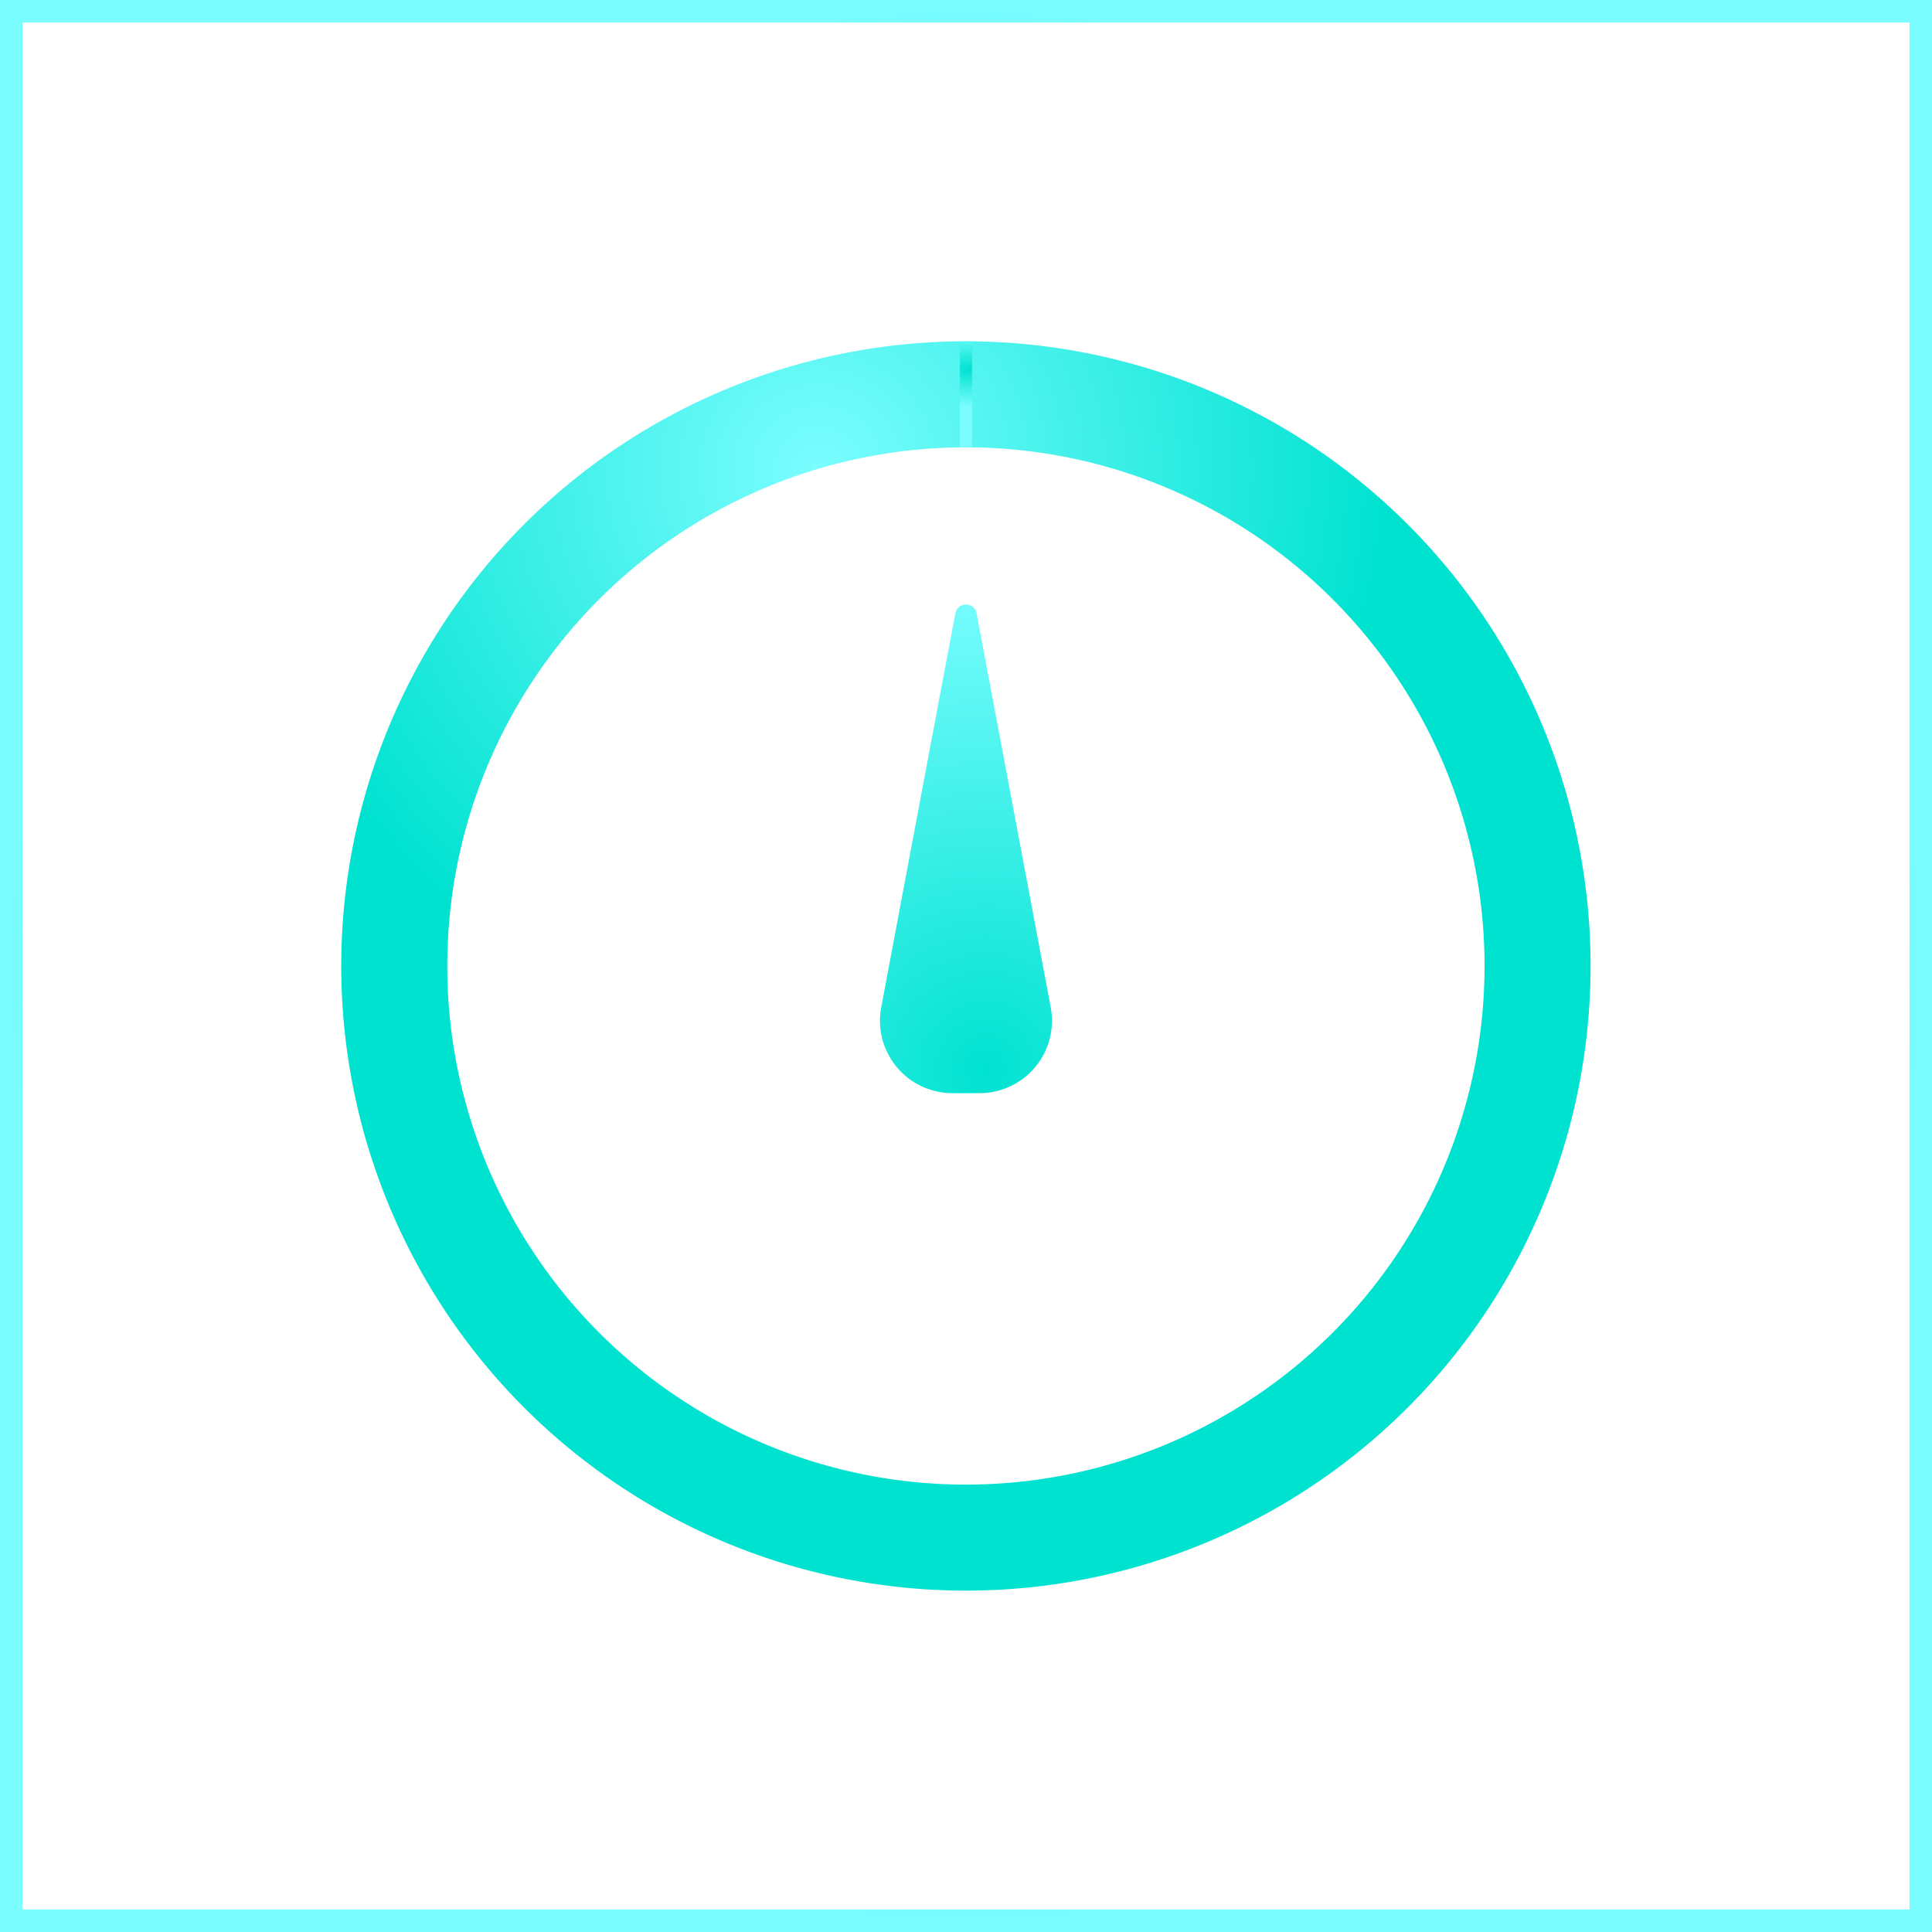 <svg xmlns="http://www.w3.org/2000/svg" xmlns:xlink="http://www.w3.org/1999/xlink" viewBox="0 0 343.31 343.31"><rect x="0" y="0" width="343.31" height="343.31" fill="#333333" stroke="none"/><defs><style>.cls-1{fill:none;}.cls-2{isolation:isolate;}.cls-3{clip-path:url(#clip-path);}.cls-4{mix-blend-mode:multiply;}.cls-5{fill:url(#Degradado_FIBRA);}.cls-6{fill:#fff;stroke-miterlimit:10;stroke-width:4px;stroke:url(#Degradado_Rustico_2);}.cls-7{fill:url(#Degradado_sin_nombre_2850);}.cls-8{fill:url(#Degradado_Rustico_2-2);}.cls-9{fill:url(#Degradado_Rustico_2-3);}</style><clipPath id="clip-path"><rect class="cls-1" x="-804.65" y="-1006.13" width="1922.04" height="423.08"/></clipPath><radialGradient id="Degradado_FIBRA" cx="1581.97" cy="-695.57" r="358.47" gradientTransform="translate(-1642.81 -435.63) rotate(15.01)" gradientUnits="userSpaceOnUse"><stop offset="0" stop-color="#00e2d0"/><stop offset="1" stop-color="#7afdff"/></radialGradient><radialGradient id="Degradado_Rustico_2" cx="171.65" cy="171.65" r="171.65" gradientTransform="matrix(1, 0, 0, 1, 0, 0)" xlink:href="#Degradado_FIBRA"/><radialGradient id="Degradado_sin_nombre_2850" cx="145.37" cy="83.45" r="101.28" gradientUnits="userSpaceOnUse"><stop offset="0" stop-color="#7afdff"/><stop offset="1" stop-color="#00e2d0"/></radialGradient><radialGradient id="Degradado_Rustico_2-2" cx="175.2" cy="190.05" r="86.78" gradientTransform="matrix(1, 0, 0, 1, 0, 0)" xlink:href="#Degradado_FIBRA"/><radialGradient id="Degradado_Rustico_2-3" cx="260.28" cy="4410.14" r="10.24" gradientTransform="translate(-254.32 -2800.97) scale(1.64 0.65)" xlink:href="#Degradado_FIBRA"/></defs><title>Mesa de trabajo 71</title><g class="cls-2"><g id="fondo"><g class="cls-3"><g id="_Grupo_" data-name="&lt;Grupo&gt;"><g id="_Grupo_2" data-name="&lt;Grupo&gt;" class="cls-4"><path id="_Trazado_" data-name="&lt;Trazado&gt;" class="cls-5" d="M668.35-44.4c-9.41,3.52-18.93,7-28.38,10.14-15.6,5-30,9.27-44.15,13.19-13.88,4.09-28.69,7-43,9.8l-1.3.26c-14,2.67-29,5.28-44.37,6.32l-7.87.59c-13.14,1-25.56,1.93-38.21,1.6-14.34-.3-29.33-1.11-44.42-2.37-14.79-2.12-29.2-4.68-42.86-7.58-11.6-2.44-23.12-6.3-34.26-10L333-24.66c-48.13-17.42-95.28-45.46-144.1-85.68C111.6-175.87,51.08-247.09-7.31-315.89q-12-14.14-23.84-28C-100.8-425.09-158.73-491.85-217.3-550.66c-62.88-63.16-123-113.91-183.64-155.16-128.91-87.48-265.28-134.38-416.91-143.4-76.92-4.45-160.21.66-254.61,15.65-54.85,8.72-111.49,20.87-171,34l-5,5.88c61.62-13.59,120.17-26.26,176.73-35.24,94.08-14.93,177-20,253.61-15.6,150.76,9,286.37,55.61,414.56,142.6,60.44,41.07,120.28,91.63,183,154.59C-162.14-488.68-104.27-422-34.7-340.89q11.84,13.85,23.83,28c58.52,69,119.25,140.31,196.79,206.11,49.26,40.59,96.85,68.88,145.56,86.51l6.57,2.19C349.32-14.3,361-10.4,372.82-7.9,386.58-5,401.09-2.41,416.12-.25,431.44,1,446.53,1.85,461,2.16c12.87.33,25.4-.62,38.66-1.62L507.47,0c15.59-1.05,30.8-3.69,44.93-6.39l1.31-.26c14.42-2.83,29.34-5.75,43.39-9.9,14.14-3.93,28.63-8.25,44.3-13.23,6.9-2.28,13.82-4.75,20.71-7.27Z"/></g><g id="_Grupo_3" data-name="&lt;Grupo&gt;" class="cls-4"><path id="_Trazado_2" data-name="&lt;Trazado&gt;" class="cls-5" d="M664.07-39.39c-26.65,10.27-53.33,18.46-78.32,25.65C556.27-6.54,527.33.09,497.36,2.09,433.72,7.5,375.26.18,323.61-19.68,276.38-37.65,229.41-66.54,180-108,137.29-144.12,100-184,62.41-225c-31.82-36-64.3-73.67-102.2-118.5-64-74.75-124.54-145.35-186.48-207.46-63-63.3-123.22-114.12-184-155.35C-539.7-793.95-676.68-840.52-829-848.72c-77.3-4.07-161.15,1.56-256.36,17.21-50.87,8.4-103.15,19.66-158,31.82l-5,5.89c56.95-12.64,111.15-24.43,163.76-33.11,94.86-15.59,178.39-21.2,255.35-17.16,151.5,8.16,287.7,54.48,416.39,141.59,60.56,41.05,120.53,91.67,183.34,154.78,61.82,62,122.26,132.52,186.24,207.18C-5.42-295.67,27.07-258,58.95-221.92,96.63-180.71,134.12-140.64,177-104.43c49.79,41.8,97.2,70.95,144.92,89.11C374.25,4.78,433.4,12.2,497.71,6.73c30.31-2,59.46-8.7,89.24-16,22.67-6.52,46.67-13.84,70.79-22.75Z"/></g><g id="_Grupo_4" data-name="&lt;Grupo&gt;" class="cls-4"><path id="_Trazado_3" data-name="&lt;Trazado&gt;" class="cls-5" d="M659.89-34.5c-14,5.6-28,10.4-41.25,14.79l-8.92,2.88c-11.65,3.77-22.65,7.33-34.35,10.23-12.76,3.25-26.68,6.37-43.78,9.81-13.36,2.6-27.34,4-40.85,5.32l-3.09.31c-61.06,4.83-121-3.41-173.42-23.84-46.73-18.34-92.23-47.09-143-90.8C98-169.39,40.42-237.86-15.28-304.07Q-32-324-48.41-343.25l-.74-.87c-64.4-75.3-125.24-146.42-186.07-207.26-63-63.32-123.36-114.18-184.43-155.48-129.86-87.75-267.44-134-420.59-141.33-77.54-3.63-162,2.54-258.17,18.83-46.79,8-94.81,18.38-144.89,29.57l-5,5.9c52.22-11.69,102.16-22.62,150.71-30.88,95.85-16.24,180-22.38,257.17-18.77,152.27,7.31,289.06,53.28,418.19,140.54,60.82,41.13,120.93,91.8,183.75,154.91,60.7,60.72,121.48,131.78,185.82,207l.74.87q16.43,19.24,33.1,39.14c55.81,66.35,113.53,135,187,198.79l1,.85C220-58,265.6-29.09,312.53-10.67c53.05,20.69,113.73,29,175.54,24.14l3.13-.31c13.62-1.35,27.71-2.74,41.3-5.39,17.2-3.46,31.19-6.59,44-9.86C588.35-5,599.94-8.77,611.15-12.4l8.93-2.88c10.77-3.58,22.12-7.55,33.52-11.87Z"/></g><g id="_Grupo_5" data-name="&lt;Grupo&gt;" class="cls-4"><path id="_Trazado_4" data-name="&lt;Trazado&gt;" class="cls-5" d="M655.79-29.71l-4.9,2c-50.37,19-110.31,39.09-173,43.29-60.83,4.32-120.68-4.8-173.11-26.37C258.31-29.45,213-59,162.25-103.78l-.72-.62c-18.07-15.45-34.91-32.34-51.19-48.68l-9.21-9.22c-6.18-6.46-12.22-13-18.21-19.51q-5.12-5.56-10.23-11.05c-11-11.83-19.77-21.52-27.47-30.5q-13.34-15.41-26.67-30.45c-5.09-5.84-10.05-11.74-15-17.6C0-275.66-3.61-279.89-7.2-284.08c-10.94-12.7-21.57-25.35-32.07-37.83q-9-10.64-17.8-21.1l-1.18-1.38C-122.55-419.78-183.3-491-244.17-551.78-307.23-615.1-367.69-666-429-707.35-559.54-795.22-697.7-841.09-851.39-847.6c-77.72-3.18-162.77,3.51-260,20.47-42.71,7.5-86.36,17-131.76,27.19l-5.06,5.92c47.54-10.71,93.12-20.71,137.63-28.52,96.89-16.9,181.61-23.57,259-20.39,152.81,6.46,290.18,52.08,420,139.45,61.07,41.19,121.3,91.88,184.15,155C-186.72-487.83-126-416.69-61.79-341.38l1.18,1.38q8.85,10.45,17.78,21.09c10.51,12.5,21.15,25.15,32.1,37.87Q-5.37-274.79,0-268.4c5,5.88,9.94,11.79,15.05,17.67q13.33,15,26.64,30.41c7.74,9,16.5,18.76,27.59,30.64q5.1,5.47,10.2,11c6,6.53,12.07,13.1,18.31,19.61l9.25,9.26c16.57,16.62,33.56,33.6,52.16,49.53,51.14,45.1,96.87,74.92,143.86,93.79,53.06,21.84,113.64,31.07,175.17,26.7,62-4.16,121-23.57,171.1-42.39Z"/></g><g id="_Grupo_6" data-name="&lt;Grupo&gt;" class="cls-4"><path id="_Trazado_5" data-name="&lt;Trazado&gt;" class="cls-5" d="M651.88-25.14c-4,1.65-8.06,3.33-12.09,4.87C574.4,5,519.87,18.52,468.19,22.33,407.72,26.1,348,16.09,295.41-6.63,247.56-27.15,201.1-58.28,153.33-101.8l-4-3.52c-4-3.56-8-7.1-11.89-10.72l-15.25-15q-4.26-4.27-8.54-8.48c-7.09-7-14.43-14.25-21.26-21.59L82.16-172.18c-16-17.22-31.09-33.49-45.59-50.5q-5.06-5.83-10.13-11.58c-5.58-6.35-11.11-12.66-16.51-19Q-2.93-268.68-15.84-283.7c-9.33-10.8-18.35-21.61-27.27-32.3-7.57-9.07-15.06-18.05-22.6-26.85-69.53-82-127.47-149.47-187.41-209.39C-316.41-615.69-377-666.6-438.36-707.85c-131.35-88-270.09-133.48-424.18-139.11-78-2.77-163.66,4.46-261.83,22.12-38.92,7-79.24,15.59-118.29,24.32l-5.06,5.91c40.87-9.18,83.3-18.33,124.17-25.65,97.83-17.6,183.15-24.81,260.83-22C-709.52-836.72-571.56-791.46-441-704c61.11,41.08,121.46,91.79,184.54,155.05,59.81,59.79,117.7,127.2,187.16,209.12,7.54,8.79,15,17.75,22.56,26.8,8.94,10.72,18,21.55,27.32,32.36q12.88,15,25.74,30.43c5.43,6.35,11,12.67,16.57,19Q28-225.43,33-219.64c14.55,17.07,29.68,33.37,45.7,50.63L89-157.93c6.91,7.42,14.27,14.69,21.4,21.74,2.84,2.8,5.68,5.61,8.54,8.47l15.31,15c3.93,3.7,8,7.27,12,10.86l3.93,3.49c48.13,43.86,95,75.26,143.35,96C346.8,20.66,407.29,30.8,468.51,27c52.18-3.84,107.14-17.48,173-42.89,1.29-.49,2.58-1.05,3.87-1.56Z"/></g><g id="_Grupo_7" data-name="&lt;Grupo&gt;" class="cls-4"><path id="_Trazado_6" data-name="&lt;Trazado&gt;" class="cls-5" d="M648-20.59c-6.32,2.63-12.79,5.24-19.33,7.64-13.11,5-26.84,10-41.93,15.29-14.68,4.75-29.83,8.9-42.68,12.33l-5.56,1.41c-5.22,1.34-10.41,2.67-15.61,3.78-7.22,1.3-14.46,2.59-21.64,3.82l-6.9,1c-12.26,1.85-23.85,3.59-36.11,3.89A363.08,363.08,0,0,1,286-2.56c-48-21.85-94.36-53.7-141.59-97.37-38.91-36.18-77-76.13-116.46-122.16C3.42-250-19.76-277.7-42.19-304.47q-16.28-19.43-32.19-38.28c-63.45-75.2-125.54-147.84-187.7-210-63.35-63.51-124.08-114.42-185.64-155.65-131.48-87.85-270.83-133-426-137.91-78.65-2.31-164.9,5.47-263.69,23.79-34.42,6.37-69.34,14-105.5,22.25l-5.08,5.94c38.28-8.75,75.16-16.9,111.43-23.6,98.46-18.26,184.39-26,262.7-23.72C-719.58-836.7-581-791.84-450.31-704.49c61.3,41,121.79,91.78,184.94,155.08,62,62,124.05,134.55,187.43,209.67Q-62-320.92-45.76-301.48C-23.32-274.69-.11-247,24.38-219c39.56,46.15,77.77,86.23,116.82,122.53C188.8-52.5,235.52-20.38,284,1.68A367.55,367.55,0,0,0,458.44,33.24c12.45-.31,24.73-2.15,36.6-3.93l6.93-1c7.26-1.23,14.5-2.53,21.82-3.84,5.33-1.13,10.58-2.47,15.87-3.83l5.56-1.42c12.94-3.45,28.17-7.63,43-12.42,15.18-5.3,29-10.31,42.09-15.35,3.71-1.36,7.4-2.78,11.06-4.24Z"/></g><g id="_Grupo_8" data-name="&lt;Grupo&gt;" class="cls-4"><path id="_Trazado_7" data-name="&lt;Trazado&gt;" class="cls-5" d="M644.5-16.5c-9,3.81-18,7.52-27,10.89C555.68,19,500.33,32.22,448.3,34.81c-60.73,3-120.15-8.58-171.86-33.42C230.44-20.35,185.59-52,135.33-98.2,64.38-165.45,7-234.48-48.41-301.23q-17.53-21.09-34.67-41.55c-63-75-124.86-147.48-187.93-210.44-63.46-63.53-124.31-114.44-186-155.64-132-87.85-272-132.53-428-136.58-78.48-1.93-165.34,6.4-265.52,25.45-30.23,5.75-60.82,12.49-92.3,19.67l-5.06,5.92c33.6-7.71,66.12-14.91,98.23-21,99.86-19,186.4-27.28,264.54-25.37,155.07,4,294.25,48.46,425.5,135.8,61.45,41,122.07,91.75,185.32,155.06,62.94,62.84,124.69,135.26,187.66,210.15Q-69.46-319.37-52-298.25C3.54-231.4,61-162.26,132.15-94.8,182.79-48.25,228-16.35,274.43,5.6,326.82,30.76,387,42.47,448.53,39.46,501.08,36.85,556.92,23.52,619.2-1.26c6.18-2.32,12.36-4.8,18.54-7.33Z"/></g><g id="_Grupo_9" data-name="&lt;Grupo&gt;" class="cls-4"><path id="_Trazado_8" data-name="&lt;Trazado&gt;" class="cls-5" d="M641-12.36c-10.78,4.54-22.11,9.18-34.51,14.09q-10.26,4-20.52,7.9c-4.92,1.82-10,3.44-15,5.06L565,16.6c-16.31,5.14-29.61,9-41.75,12.21C496.59,34.69,468.07,40.47,438.35,41A362.22,362.22,0,0,1,266.91,5.22C221.57-17.24,177-49.71,126.5-96.92,57-163.46.7-231.49-53.75-297.29Q-73-320.52-91.79-343c-63-75-124.8-147.63-188.17-210.77-63.52-63.54-124.5-114.43-186.4-155.6-132.52-87.85-273.16-132.06-430-135.18-78.54-1.46-166,7.43-267.47,27.16-25.94,5.07-52.16,10.85-79,17l-5.08,5.94c28.93-6.65,57.1-12.91,84.95-18.36,101.11-19.67,188.28-28.52,266.49-27.07,155.88,3.1,295.7,47.07,427.46,134.41,61.63,41,122.38,91.7,185.69,155C-220-487.47-158.28-415-95.36-340c12.58,15,25.2,30.22,38,45.69,54.54,65.9,110.93,134,180.64,200.78C174.11-46,219.09-13.26,264.85,9.4A367,367,0,0,0,438.48,45.63c30.1-.51,58.88-6.34,85.87-12.29C536.65,30.11,550,26.21,566.43,21l5.88-1.9c5.11-1.64,10.24-3.29,15.25-5.14q10.3-3.94,20.58-7.92c9.22-3.66,17.83-7.15,26.1-10.58Z"/></g><g id="_Grupo_10" data-name="&lt;Grupo&gt;" class="cls-4"><path id="_Trazado_9" data-name="&lt;Trazado&gt;" class="cls-5" d="M637.76-8.62c-13,5.74-27,11.58-42.35,17.7-45.12,17.14-104.87,37-167,38a359.67,359.67,0,0,1-171-38.64C201.83-19.2,155.55-59.76,117.64-95.76,50.4-160.68-4.22-226.91-57.05-291c-14.65-17.76-29.07-35.25-43.47-52.34-63.28-75.49-125.31-148.43-188.36-211.06C-352.57-618-413.66-668.83-475.66-709.88c-132.87-87.74-274.16-131.49-432-133.74-78.55-1-166.68,8.43-269.43,28.87-21.62,4.32-43.41,9.12-65.58,14.19l-5.09,6c24.26-5.58,48-10.87,71.58-15.57C-1073.71-830.56-985.9-840-907.68-839c156.87,2.25,297.34,45.75,429.44,133,61.75,40.88,122.61,91.57,186.07,154.93,62.91,62.49,124.87,135.35,188.08,210.76C-89.7-323.22-75.28-305.74-60.64-288-7.74-223.85,47-157.52,114.41-92.39c38.19,36.26,84.78,77.08,140.94,105A364.31,364.31,0,0,0,428.5,51.75c62.84-1.06,123.08-21,168.59-38.33,12-4.79,23.18-9.41,33.74-13.95Z"/></g><g id="_Grupo_11" data-name="&lt;Grupo&gt;" class="cls-4"><path id="_Trazado_10" data-name="&lt;Trazado&gt;" class="cls-5" d="M634.68-5C631.3-3.51,628-2,624.53-.48c-14.76,6.43-27.91,12-40.17,17-64.75,24.36-117.48,36-165.92,36.71C359.82,53.92,300.89,39.52,248,11.57l-7.21-4C230.62,1.94,220-3.9,210.33-10.7c-11.55-7.93-23.61-16.56-35.76-25.6C149.15-57.15,128.22-75,108.71-94.72c-18.11-17.2-35-35.43-51.3-53.06l-8.77-9.45c-16.83-18.91-36.56-41.27-55.43-63.61-20.36-24.07-39.91-47.62-58.81-70.4-14.67-17.68-29.14-35.11-43.69-52.42C-181.62-430.37-238.39-496-297.82-555c-63.81-63.61-125-114.44-187.19-155.38-133.43-87.75-275.37-131-433.91-132.3-79.06-.48-167.83,9.53-271.41,30.61-17.2,3.5-34.54,7.28-52.07,11.2l-5,5.89c19.58-4.42,38.89-8.64,58-12.52,103.26-21,191.72-31,270.44-30.52,157.62,1.26,298.73,44.29,431.39,131.52,61.87,40.76,122.87,91.4,186.46,154.8,59.3,58.89,116,124.39,188.24,211,14.55,17.32,29,34.74,43.67,52.41,18.92,22.78,38.47,46.34,58.84,70.43,18.9,22.38,38.67,44.76,55.54,63.73L54-144.61c16.36,17.68,33.29,36,51.45,53.22,19.61,19.76,40.63,37.76,66.26,58.76,12.28,9.14,24.39,17.81,36,25.76C217.58.06,228.25,6,238.59,11.66l7.24,4C299.39,44,359.1,58.58,418.5,57.84c49-.69,102.22-12.45,167.56-37,12.35-5,25.54-10.57,40.33-17l1.24-.55Z"/></g><g id="_Grupo_12" data-name="&lt;Grupo&gt;" class="cls-4"><path id="_Trazado_11" data-name="&lt;Trazado&gt;" class="cls-5" d="M631.72-1.56C627.6.32,623.45,2.19,619.39,4L613,6.86c-3.45,1.49-6.86,3-10.26,4.49-9.57,4.22-19.46,8.58-29.75,12.24C513.86,46.46,458.48,58.38,408.41,59c-57.45.39-116.2-15-169.9-44.51C192.25-11,146.89-46.42,99.8-93.78q-5.52-5.42-11-10.84l-24.06-25.3c-8.41-9-16.79-18-24.87-26.93-6.29-7.28-12.61-14.49-18.9-21.64C8.27-193-3.76-206.68-15.36-220.84q-13.26-16-26.55-31.53c-4.85-5.79-9.6-11.59-14.31-17.35q-5.65-6.9-11.31-13.74L-82.86-301.9c-11.79-14.19-23.53-28.32-35.19-42.21-59.46-71.6-123.47-146.77-188.67-211.49-63.85-63.53-125.2-114.31-187.58-155.23-134.27-87.71-276.86-130.49-435.89-130.79-79.17,0-168.61,10.55-273.4,32.36-12.87,2.68-25.83,5.55-38.86,8.52l-5.07,5.93c15.09-3.46,30-6.79,44.88-9.88C-1098.18-826.45-1009.06-837-930.21-837c158.1.3,299.85,42.84,433.34,130,62.11,40.75,123.22,91.33,186.85,154.64,65.07,64.58,129,139.65,188.38,211.17,11.66,13.91,23.4,28,35.18,42.21l15.33,18.44c3.77,4.54,7.52,9.12,11.29,13.71,4.73,5.77,9.48,11.58,14.36,17.4Q-32.2-233.82-19-217.87C-7.31-203.67,5.3-189.31,17.5-175.42c6.28,7.15,12.6,14.34,18.91,21.64,8.14,9,16.53,18,25,27l19.51,20.8,4.67,4.63q5.47,5.43,11,10.83c47.38,47.65,93.09,83.32,139.75,109,54.4,29.9,113.93,45.49,172.19,45.09C459.1,63,515,51,574.62,28c10.39-3.7,20.36-8.09,30-12.34,3.38-1.49,6.79-3,10.26-4.48l6.41-2.87,3.31-1.49Z"/></g><g id="_Grupo_13" data-name="&lt;Grupo&gt;" class="cls-4"><path id="_Trazado_12" data-name="&lt;Trazado&gt;" class="cls-5" d="M629.1,1.51c-9.37,4.39-18.65,8.7-27.61,12.74l-5.14,2.29c-4.82,2.15-9.62,4.3-14.48,6.32s-9.66,3.75-14.5,5.61l-5.7,2.19c-10.9,4.1-25.33,9.42-40.15,14.14-13.91,4-27.71,7.57-41,10.65-13.18,3.34-26.93,5.09-41,6.74l-2.64.27c-13.13,1.34-25.53,2.6-38.45,2l-3.22-.11c-14.57-.53-28.34-1-42-3.19C338.62,58.68,324,55.61,309.73,52c-13.49-4.28-27.45-9.33-41.5-15-11.11-4.48-21.92-10.35-32.38-16L229,17.29C183.42-9,138.24-45,90.83-93,53.72-130.68,17.23-171.35-24-221Q-29.06-227-34.15-233c-5.53-6.54-11-13-16.35-19.55-8.57-10.51-17.08-20.93-25.64-31.19l-17.93-21.6c-11-13.27-22-26.49-32.74-39.33C-185.53-415.59-249-490.3-315.63-556.28c-64-63.58-125.53-114.3-188-155C-638.2-798.84-781.44-841.11-941.5-840.55c-79.67.47-169.77,11.63-275.44,34.11q-12.7,2.7-25.44,5.58l-5.09,5.95c10.54-2.4,21-4.74,31.49-7,105.36-22.42,195.15-33.55,274.49-34,159.12-.56,301.52,41.47,435.33,128.47C-444-666.86-382.74-616.34-318.91-553-252.46-487.13-189-412.52-130.39-341.7c10.79,12.84,21.74,26.06,32.73,39.31l17.94,21.62c8.55,10.24,17,20.65,25.61,31.15,5.34,6.52,10.85,13,16.4,19.61q5.06,6,10.13,12C13.74-168.27,50.3-127.51,87.52-89.7,135.23-41.47,180.73-5.15,226.72,21.36l6.9,3.73c10.57,5.74,21.51,11.67,32.86,16.25,14.16,5.7,28.23,10.79,42,15.15,14.5,3.65,29.27,6.75,44,9.21,14,2.21,27.87,2.71,42.58,3.25l3.19.11c13.25.67,26.4-.68,39.12-2l2.68-.27c14.27-1.66,28.18-3.44,41.59-6.84,13.36-3.09,27.24-6.68,41.3-10.72,15-4.78,29.48-10.12,40.45-14.25l5.72-2.2c4.84-1.86,9.69-3.72,14.58-5.64s9.77-4.21,14.63-6.38l5.14-2.29c6-2.72,12.16-5.53,18.37-8.4Z"/></g><g id="_Grupo_14" data-name="&lt;Grupo&gt;" class="cls-4"><path id="_Trazado_13" data-name="&lt;Trazado&gt;" class="cls-5" d="M626.62,4.41C612.48,11.2,600.74,16.73,590,21.63c-10.59,4.85-21.84,9.2-32.72,13.41l-7,2.7c-22.46,9-48,16.71-80.38,24.26-14.11,2.94-28.51,4.73-40.86,6.18l-4.12.4c-5.31.54-10.81,1.1-16.15,1.28q-10.28,0-20.58-.12C329.8,68.31,271.44,51.09,219.43,20,162.92-13.75,116.2-57.75,81.87-92.28q-7.09-7.57-14.2-15.06C52.48-123.39,36.77-140,22.58-156.63c-9.43-10.87-18.83-21.67-28.2-32.28q-13.49-16.3-27-32.27c-11.19-13.13-22-26.33-32.46-39.09-6.57-8-13.08-16-19.64-23.84l-18.33-22.11c-11-13.2-21.88-26.35-32.41-39.1-58.79-71-122.37-145.8-189-211.65-64.21-63.59-125.83-114.24-188.38-154.84-135-87.33-279-129-440-127.52-78.92.89-169.7,12.63-277.51,35.86-4,.86-8,1.78-12,2.67l-5,5.89q9-2,18-4c107.5-23.17,198-34.87,276.57-35.76,160.12-1.51,303.21,40,437.45,126.77C-453.16-667.5-391.79-617-327.8-553.67c66.51,65.72,130,140.4,188.71,211.31,10.54,12.75,21.45,25.9,32.41,39.11l18.34,22.11c6.55,7.87,13.06,15.81,19.61,23.82,10.47,12.78,21.3,26,32.52,39.16q13.49,15.93,27,32.28Q4.95-169.9,19-153.6c14.26,16.73,30,33.37,45.24,49.47,4.72,5,9.46,10,14.23,15.09C113.09-54.28,160.08-10,217,24c52.69,31.54,111.84,49,171.08,50.44,6.92.09,13.8.14,20.75.13,5.58-.19,11.15-.76,16.54-1.3l4.14-.41c12.49-1.46,27-3.27,41.37-6.26,32.64-7.62,58.42-15.4,81.09-24.48L559,39.39c10.94-4.23,22.25-8.61,33-13.52,8.28-3.79,17.14-7.92,27.21-12.71Z"/></g><g id="_Grupo_15" data-name="&lt;Grupo&gt;" class="cls-4"><path id="_Trazado_14" data-name="&lt;Trazado&gt;" class="cls-5" d="M624.4,7c-2.5,1.23-5,2.51-7.5,3.72l-7.18,3.48c-10.16,4.94-20.67,10.05-31.28,14.67C563.74,35,550.85,40.25,539,44.83a414.25,414.25,0,0,1-39.73,13.26l-3.81,1.08c-12.34,3.52-24,6.84-36.27,9.08-14.41,2.59-27.68,4.52-40.61,5.89s-26.41,1.2-39.45.91l-1,0c-56.67-2.15-114.83-20.37-168.2-52.69C155.75-10.76,110.33-54,73.06-92c-18.31-19.23-39.67-41.95-59.21-64.75-15.15-17-29.58-34.23-43.53-50.89l-11.63-13.88c-9.71-11.47-19.14-23-28.26-34.2-8-9.74-15.83-19.39-23.8-28.88-9-10.92-18-21.79-26.88-32.54-8.11-9.77-16.14-19.45-24-29-58.84-71.12-122.49-146-189.19-211.66-64.31-63.6-126-114.16-188.74-154.6C-657.6-799.47-802.24-840.61-964.34-838.09c-79.65,1.39-168.06,13.25-278.08,37.28l-5,5.89,4.52-1c110.42-24.19,199-36.1,278.67-37.5,161.15-2.5,304.94,38.39,439.59,125,62.42,40.26,123.91,90.63,188,154,66.55,65.53,130.11,140.28,188.87,211.3,7.82,9.52,15.85,19.19,24,29,8.91,10.73,17.92,21.59,26.89,32.53,8,9.5,15.84,19.14,23.77,28.86,9.14,11.19,18.58,22.75,28.31,34.26l11.62,13.86c14,16.69,28.43,34,43.59,51,19.58,22.85,41,45.63,59.37,64.92,37.48,38.16,83.17,81.66,137.76,115,54,32.73,113,51.19,170.47,53.37l1.08,0c13.19.29,26.83.6,40.07-.94,13-1.39,26.39-3.33,40.91-5.94,12.5-2.28,24.81-5.79,36.72-9.17l3.81-1.09a418.13,418.13,0,0,0,40.16-13.4c11.87-4.58,24.81-9.81,39.58-16,10.72-4.67,21.28-9.8,31.48-14.76l5-2.41Z"/></g><g id="_Grupo_16" data-name="&lt;Grupo&gt;" class="cls-4"><path id="_Trazado_15" data-name="&lt;Trazado&gt;" class="cls-5" d="M622.61,9.1c-5.88,3-11.75,6.05-17.63,9-3.29,1.59-6.56,3.21-9.84,4.83-3,1.5-6.07,3-9.11,4.48-5,2.39-10.12,4.59-15.24,6.78L566.65,36c-12.92,5.55-26,10.9-38.85,15.87C465,74.11,414.27,83.13,368,80.19c-56.25-3.11-114.16-22.45-167.47-56-52.54-32.5-96.52-75-136.21-116L58-98.35C49.92-106.94,41.84-115.49,34-124Q19.57-140.6,5.15-156.84C.4-162.32-4.36-167.76-9.09-173.09c-4.18-5.08-8.4-10.09-12.62-15.1l-1.09-1.29Q-36.39-205.85-50-221.86q-10.74-13-21.21-25.83c-10.34-12.63-20.57-25.1-30.83-37.46q-17.69-21.49-34.83-42.22l-16.09-19.49c-55.56-67.25-121.51-145-189.33-211.63-64.44-63.53-126.31-114-189.12-154.33-135.89-86.94-281.24-127.5-444.36-124-76.55,1.79-161.68,13.31-266.74,36.08l-5,5.87c107.54-23.58,194.17-35.47,271.86-37.29C-813.49-835.64-669-795.32-533.9-708.89c62.52,40.14,124.14,90.43,188.36,153.73C-277.86-488.65-212-411-156.53-343.89l16.09,19.49q17.11,20.71,34.82,42.21c10.28,12.36,20.49,24.83,30.83,37.44q10.5,12.82,21.24,25.87,13.56,16,27.19,32.38l1.1,1.31c4.21,5,8.42,10,12.64,15.11q7.16,8.09,14.28,16.3,14.41,16.24,28.85,32.84c7.93,8.61,16,17.18,24.15,25.78l6.26,6.63C100.82-47.26,145.06-4.56,198,28.19,252,62.11,310.66,81.7,367.68,84.84c46.94,3,98.32-6.12,161.74-28.65,13-5,26.09-10.39,39.07-16l4.13-1.77c5.18-2.22,10.39-4.45,15.43-6.87,3.06-1.49,6.11-3,9.16-4.5,3.27-1.62,6.53-3.23,9.83-4.83,2.54-1.27,5.09-2.61,7.64-3.9Z"/></g><g id="_Grupo_17" data-name="&lt;Grupo&gt;" class="cls-4"><path id="_Trazado_16" data-name="&lt;Trazado&gt;" class="cls-5" d="M620.83,11.18q-10.56,5.49-21,10.83L593,25.5c-9.54,5-19.88,9.54-29.89,13.91L547.81,46c-10.66,4.56-20.73,8.86-31.47,12.58-57,20.54-110.34,29.5-158.52,26.63C301.29,81.17,245.19,61.24,191,26c-26.66-16.73-51.52-37.83-71.42-54.72-22.63-21-44.56-41.59-64.2-63C17.72-131-15.81-171.15-48.24-210l-10.35-12.38C-70.82-237.51-82.93-252.19-95-266.87L-110.75-286q-11.66-14.1-23-27.86-14.16-17.21-28-33.91c-77.55-94.08-134.21-157.35-189.47-211.55-64.43-63.35-126.43-113.73-189.5-154C-677.07-800.07-823.12-840-987.15-835.48c-73.26,2.18-155.05,13.33-255.43,34.86l-5,5.82c102.84-22.32,186.12-33.82,260.54-36,163.07-4.53,308.26,35.19,443.86,121.45,62.79,40.1,124.54,90.28,188.74,153.4,55.14,54.09,111.7,117.25,189.14,211.2q13.85,16.69,28,33.89,11.33,13.77,23,27.86l15.73,19.11c12.09,14.66,24.18,29.34,36.44,44.5L-51.81-207C-19.34-168.11,14.25-127.89,52-88.49,71.74-67,93.75-46.35,116.52-25.23c20.09,17.05,45.1,38.28,72,55.16,54.79,35.66,111.64,55.83,169,60C406.36,92.81,460.33,83.77,517.89,63c10.88-3.76,21.49-8.3,31.75-12.69L565,43.68c10.09-4.4,20.51-8.95,30.18-14L602,26.16l10.82-5.56Z"/></g><g id="_Grupo_18" data-name="&lt;Grupo&gt;" class="cls-4"><path id="_Trazado_17" data-name="&lt;Trazado&gt;" class="cls-5" d="M618.92,13.41C607.47,19.54,595.1,26,581.17,33.1c-12.59,5.94-25.4,11.74-38,17.25l-18.93,8.07c-6.43,2.46-13,4.77-19.44,7C491.64,70,478.57,74.18,466,77.87c-12.82,3.15-26.1,6-39.47,8.31l-2.75.47c-5.51.94-11.22,1.93-16.81,2.45-6.62.48-13.25.9-19.84,1.23l-5.94.16c-11,.31-22.35.63-33.58-.8-55.55-4.25-111.45-25-166.12-61.75-44.2-29.8-88.4-68.8-135.1-119.22q-4.13-4.41-8.27-8.78l-7.06-7.48-5.25-5.94c-3.14-3.55-6.27-7.09-9.4-10.58-9.66-11.13-19.33-22.15-29-33-6.93-8.32-13.89-16.58-20.81-24.79-11.31-13.41-23-27.28-33.95-40.72-35.06-42.79-70.34-85.68-103.35-125.7-75.45-91.7-133.92-156.92-189.57-211.46C-424.89-623.11-487-673.4-550.06-713.44c-67.91-43.08-135.81-73.75-207.59-93.74C-832.1-827.93-913.14-837-998.54-834.05c-69.72,2.48-148.11,13.22-244.16,33.57l-5,5.84c98.48-21.11,178.45-32.25,249.32-34.76,84.91-2.9,165.48,6.08,239.47,26.7,71.33,19.87,138.83,50.36,206.34,93.19,62.8,39.87,124.63,90,189.07,153.13C-308-502-249.6-436.86-174.25-345.28c33,40,68.28,82.89,103.33,125.68,11,13.47,22.67,27.35,34,40.77C-30-170.61-23.06-162.36-16.08-154q14.57,16.29,29,33,4.72,5.27,9.41,10.59L34.76-96.86q4.13,4.37,8.24,8.75C89.94-37.43,134.4,1.8,178.92,31.81,234.27,69,290.92,90,347.16,94.33c11.46,1.46,23,1.13,34.19.82l6-.16c6.69-.33,13.36-.75,20.06-1.24,5.82-.54,11.61-1.54,17.22-2.5l2.75-.47c13.48-2.38,26.86-5.2,39.89-8.4,12.71-3.74,25.85-8,39-12.51,6.53-2.28,13.11-4.61,19.66-7.12l19-8.1c12.69-5.54,25.54-11.37,38.25-17.36,9.86-5,18.9-9.72,27.45-14.22Z"/></g><g id="_Grupo_19" data-name="&lt;Grupo&gt;" class="cls-4"><path id="_Trazado_18" data-name="&lt;Trazado&gt;" class="cls-5" d="M618.15,14.32C578.76,36,536.93,57,493.21,71.88c-22.55,8.34-47.89,14.89-77.5,20C403.63,94,391,94.6,378.85,95.21l-4.78.17c-5.69.12-11.4.24-17,.25-6.49-.25-13.13-1-19.58-1.69-56.14-5.7-113.33-28.06-165.38-64.66-44-30.75-86.74-69.18-134.5-121C30-99.49,22.9-107.61,16-115.47c-2.72-3.09-5.43-6.17-8.16-9.23-3.36-3.88-6.78-7.73-10.19-11.58-6.24-7-12.7-14.33-18.67-21.53s-12.22-14.58-18.32-21.82C-51.52-194.07-64.11-209-75.7-223.48c-11-13.43-21.9-26.72-32.81-40l-19.81-24.14q-11.66-14.14-22.94-28-14.11-17.23-27.87-33.9C-254.36-440.88-312.88-506-368.91-560.73c-64.77-63.29-127-113.45-190.24-153.33-68-42.85-136.2-73.28-208.44-93-74.92-20.4-156.46-29-242.35-25.56-66.23,2.73-141.29,13.13-232.92,32.36l-5,5.81c94.08-20,170.68-30.74,238.07-33.52,85.41-3.42,166.48,5.12,240.94,25.4C-697-783-629.25-752.72-561.64-710.12c63,39.7,124.93,89.66,189.48,152.72,55.9,54.58,114.32,119.61,189.42,210.89q13.81,16.64,27.86,33.88,11.31,13.82,23,28l19.81,24.13q16.37,19.93,32.79,40c11.62,14.5,24.22,29.46,36.41,43.92,6.09,7.23,12.22,14.49,18.3,21.8s12.51,14.56,18.77,21.64c3.4,3.84,6.8,7.68,10.18,11.58,2.74,3.06,5.44,6.14,8.16,9.23,6.93,7.89,14.11,16.05,21.7,23.9,48,52,90.92,90.63,135.21,121.58C222.11,70.14,280.07,92.78,337,98.56c6.5.71,13.22,1.45,20,1.72,5.75,0,11.48-.12,17.21-.24l4.92-.17c12.32-.61,25.06-1.25,37.43-3.4,29.88-5.16,55.5-11.77,78.26-20.2,40-13.6,78.4-32.25,114.81-51.94Z"/></g><g id="_Grupo_20" data-name="&lt;Grupo&gt;" class="cls-4"><path id="_Trazado_19" data-name="&lt;Trazado&gt;" class="cls-5" d="M617.91,14.6c-19.7,11.2-40,22.5-61,32.28l-1.37.65c-11.64,5.56-23.67,11.32-35.7,16.4-13.81,5.51-26.25,10.2-38,14.3l-4.63,1.6c-4.67,1.63-9.51,3.3-14.28,4.68-5,1.33-10,2.6-14.95,3.87l-4.42,1.13c-13.74,3.23-26.12,6-38.53,7.77-23,2.61-50.26,4.75-77.68.81-55.4-6.72-110.81-29.48-164.68-67.64C109-8.13,62.94-55.34,28.83-92.13-8.52-133.45-45.45-176.75-84.11-224.51l-20.41-24.88q-16.24-19.83-32.44-39.53c-10-12.37-20.06-24.56-29.91-36.55q-10.55-12.81-20.79-25.33c-75.7-91.85-134.27-156.92-189.91-211-65-63.23-127.32-113.25-190.67-152.9C-636.57-757.43-705-787.61-777.51-807-852.89-827-935-835.18-1021.44-831.16c-63.79,3-134,12.79-221.56,31l-5,5.79c90.13-19,161.76-29.09,226.73-32.17,86-4,167.6,4.08,242.51,24,72,19.23,140.07,49.23,208,91.71,63.06,39.45,125.17,89.27,189.89,152.29,55.51,54,114,118.92,189.56,210.62q10.21,12.5,20.79,25.34c9.85,12,19.87,24.16,29.91,36.53q16.18,19.66,32.45,39.53l20.39,24.87C-49-173.75-12-130.39,25.38-89,59.67-52,105.94-4.58,159.91,34.25c54.52,38.63,110.65,61.67,166.77,68.47,27.89,4,55.49,1.85,78.88-.81,12.67-1.77,25.16-4.6,39.05-7.87l4.47-1.14c5-1.27,10-2.55,15-3.89s9.84-3.13,14.57-4.77l4.61-1.59c11.85-4.13,24.36-8.84,38.28-14.39,12.17-5.15,24.25-10.93,35.93-16.51l1.35-.65c17.25-8,33.92-17,50.19-26.14Z"/></g><g id="_Grupo_21" data-name="&lt;Grupo&gt;" class="cls-4"><path id="_Trazado_20" data-name="&lt;Trazado&gt;" class="cls-5" d="M633.34-3.45C583,25,539.22,47.43,492.16,63.62,470.7,71.74,446.24,78.23,415.22,84c-13,2.24-26.18,3-38.92,3.83-6.5.25-13,.47-19.37.59Q347.2,87.9,337.4,87c-56.2-5-113.34-26.42-165.25-61.92C128.18-4.72,85.34-42.32,37.31-93.28c-7.25-7.33-14.09-15-20.72-22.35-3-3.39-6.08-6.79-9.14-10.13-3.17-3.56-6.37-7.1-9.56-10.64-6.51-7.21-13.23-14.65-19.44-22-5.92-7-11.88-13.91-17.8-20.82-12.44-14.49-25.3-29.48-37.17-44-16.47-19.79-32.8-39.34-49.21-59l-26.37-31.64q-14.47-17.38-28.52-34.2C-257-439.53-315.91-504.28-371.62-558-436.74-621-499.26-671-562.76-710.73c-68.33-42.77-136.68-73.16-208.95-92.93-75.08-20.48-156.65-29.29-242.46-26.17-64.92,2.43-138.9,12.23-229.48,30.47l-4.92,5.76c93-19,168.52-29.1,234.57-31.57,85.33-3.1,166.44,5.65,241.06,26,71.81,19.64,139.76,49.86,207.71,92.38,63.22,39.6,125.51,89.36,190.38,152.1C-319.27-501-260.48-436.41-184.21-345.12q14.08,16.81,28.52,34.19l26.38,31.64c16.41,19.66,32.74,39.22,49.19,59,11.89,14.57,24.77,29.58,37.23,44.1,5.93,6.9,11.87,13.83,17.78,20.8,6.26,7.41,13,14.88,19.54,22.12,3.19,3.53,6.38,7.07,9.56,10.64q4.61,5,9.14,10.13C19.79-105.09,26.67-97.41,34-90c48.23,51.18,91.31,89,135.56,119C222.09,64.89,280,86.58,337,91.67c6.57.58,13.14,1.07,19.86,1.45,6.57-.11,13.11-.33,19.69-.59,12.91-.79,26.25-1.6,39.51-3.89,31.33-5.88,56-12.44,77.69-20.63,43.85-15.08,84.79-35.49,130.78-61.14Z"/></g><g id="_Grupo_22" data-name="&lt;Grupo&gt;" class="cls-4"><path id="_Trazado_21" data-name="&lt;Trazado&gt;" class="cls-5" d="M648.8-21.53c-26,14.69-49.31,27.22-71.07,38.21-12.78,6-25.37,11.85-37.36,17.23-2.29,1-4.55,2-6.82,3-3.94,1.74-7.87,3.48-11.84,5.07q-9.58,3.58-19.18,7.09c-10.44,3.76-24.22,8.59-38.18,12.67-13.11,3.39-26.21,6.37-39,8.87-13,2.85-26.4,4-38.87,4.87l-6.27.34c-10.74.62-21.84,1.25-32.83.08C291.68,73,235.91,54,181.64,19.54,136.83-8.93,92.43-46.22,45.87-94.51l-15.42-15.7q-7.39-8.07-14.79-16-13-14.33-26-28.42l-3.28-3.58q-10.1-11.68-20.26-23.24c-11.7-13.38-23.8-27.2-35.09-40.64L-173.64-345.46c-77-90.83-136.17-155.23-192-208.78-65.52-62.83-128.21-112.7-191.65-152.47-68.39-42.79-136.63-73.4-208.63-93.57-74.82-20.91-155.91-30.37-241-28.13-67.28,1.81-143.59,11.34-237.2,29.67l-4.86,5.69c96-19,173.78-28.86,242.19-30.7,84.66-2.22,165.29,7.18,239.66,28,71.56,20,139.41,50.48,207.41,93,63.17,39.6,125.61,89.28,190.9,151.89C-313.15-497.44-254-433.16-177.2-342.45L-72.53-219.1c11.31,13.46,23.42,27.3,35.14,40.69q10.11,11.55,20.28,23.28l3.34,3.62q13,14.11,26,28.42c4.94,5.31,9.87,10.65,14.84,16.09L42.53-91.26C89.33-42.72,134-5.19,179.14,23.47c55,34.91,111.49,54.11,167.9,57.05,11.24,1.21,22.53.56,33.46-.06l6.27-.35c12.69-.85,26.26-2.05,39.54-5,12.82-2.51,26-5.5,39.28-8.94,14.14-4.14,28-9,38.53-12.78q9.62-3.52,19.27-7.13c4.07-1.62,8.05-3.39,12-5.15,2.25-1,4.5-2,6.8-3C554.3,32.77,566.91,27,579.78,20.86c18.71-9.45,38.6-20.08,60.27-32.16Z"/></g><g id="_Grupo_23" data-name="&lt;Grupo&gt;" class="cls-4"><path id="_Trazado_22" data-name="&lt;Trazado&gt;" class="cls-5" d="M663.84-39.12l-3.47,2C648.18-29.78,635.43-23,624.19-17c-12.13,6.44-24.25,12.85-36.44,19.07-10.06,5.09-20.66,9.82-30.9,14.4l-13.57,6c-9.85,4.33-20,8.83-30.58,12.41C458.28,55.48,406,65.52,357.35,64.73c-56.12-1.62-112.09-18.64-166.41-50.6C165.77,0,143.49-17.11,119.1-36.27,98.88-53.42,75.35-73.87,54.16-95.41,12.41-136.15-24.6-178.28-60.39-219l-1.27-1.45c-15.24-17.66-30.54-35.34-45.69-52.87-20.26-23.43-40.27-46.56-59.54-69C-246.33-434.61-304.09-496.71-360-549.94c-61.89-59.47-126.52-110.74-192.1-152.36-68.4-42.91-136.52-73.77-208.24-94.35-74.32-21.34-154.93-31.49-239.58-30.17-69.81,1.16-148.36,10.34-244.74,28.65l-4.86,5.68c98.74-19,178.77-28.49,249.68-29.67,84.19-1.32,164.34,8.77,238.22,30,71.29,20.45,139,51.13,207,93.8,65.31,41.45,129.67,92.51,191.36,151.79,55.82,53.13,113.49,115.13,192.82,207.33,19.27,22.4,39.29,45.54,59.55,69,15.16,17.52,30.45,35.21,45.69,52.89l1.28,1.46C-28-175.13,9-132.94,50.87-92.11,72.16-70.48,95.78-50,116.16-32.67c24.61,19.35,47,36.52,72.45,50.83,55,32.34,111.7,49.57,168.63,51.21,49.27.81,102.13-9.34,157-30.1,10.66-3.62,20.94-8.15,30.88-12.53l13.6-6c10.29-4.6,20.94-9.36,31.11-14.49C602.08,0,614.23-6.44,626.37-12.88c8.82-4.7,18.55-9.89,28.23-15.44Z"/></g><g id="_Grupo_24" data-name="&lt;Grupo&gt;" class="cls-4"><path id="_Trazado_23" data-name="&lt;Trazado&gt;" class="cls-5" d="M679.18-57.07l-4.83,2.79L670.42-52C646.49-38,622.32-25.47,597.58-12.86c-13.16,6.93-26.75,13-37.14,17.5C547,10.58,534.7,15.8,522.84,20.59,462.48,42.94,413,53.25,367.21,53.05c-56-.18-113.74-15.63-166.88-44.69C145.71-21.1,100-61.33,62.59-96.79,23.53-133.48-11.22-171.87-44.81-209l-9.32-10.29c-18.06-20.57-35.69-40.57-53.41-60.65q-13.29-15.26-26.55-30.13-12.88-15-25.78-29.46C-220.48-408.71-286-481.61-354.17-546c-66-62.38-129-112.15-192.59-152.13C-684.47-784.35-830.42-825.91-993-825.16c-71.9.44-152.67,9.26-252.21,27.57L-1250-792c101.89-19,184-28.06,257-28.52,161.63-.75,306.76,40.59,443.69,126.35,63.37,39.81,126.13,89.38,191.88,151.58,68.06,64.21,133.46,137,194,206.13q12.87,14.5,25.76,29.44,13.29,14.87,26.54,30.13c17.72,20.09,35.35,40.09,53.44,60.68l9.34,10.32C-14.61-168.67,20.2-130.21,59.39-93.4,97.07-57.73,143-17.26,198.1,12.46c53.81,29.43,112.28,45.07,169.08,45.25,46.4.21,96.38-10.2,157.34-32.78,12-4.82,24.33-10.07,37.78-16,10.45-4.54,24.15-10.64,37.42-17.63C623.6-20.9,647-33,670.14-46.49Z"/></g><g id="_Grupo_25" data-name="&lt;Grupo&gt;" class="cls-4"><path id="_Trazado_24" data-name="&lt;Trazado&gt;" class="cls-5" d="M694.2-74.63q-6.91,3.89-13.79,7.8c-12.06,6.81-24.17,13.61-36.24,20.3l-.76.39c-12,6.19-24,12.38-36,18.44C582.74-14.77,556.92-3.93,532.62,6.07,470.52,29.8,422.53,40.65,377,41.25c-56.47,1.42-114.32-12-167.3-38.84C155.45-24.89,109.15-63.82,71-98.28Q55.45-113.06,40-127.67c-7.1-6.89-14-14-20.74-20.93-3-3.05-5.93-6.1-8.92-9.15-14.73-14.82-28.74-30-42.28-44.77q-7.26-7.89-14.5-15.71C-56.93-229.59-67-240.91-77.07-252.12c-7.74-8.66-15.42-17.26-23.14-25.75q-12.14-13.65-24.17-27c-9.64-10.76-19.18-21.39-28.48-31.89-72.41-81.15-133.36-147.09-195.46-205.14-66.24-62.13-129.41-111.83-193.13-151.91-68.34-42.94-136.27-74.22-207.7-95.63-74-22.13-153.74-33.55-236.93-33.92-74.26-.29-157.13,8.1-259.51,26.3l-4.79,5.6c104.66-18.84,189-27.53,264.28-27.24,82.74.37,162,11.72,235.61,33.73,71,21.28,138.57,52.4,206.55,95.11,63.46,39.91,126.4,89.43,192.42,151.37,62,57.92,122.84,123.78,195.16,204.82,9.3,10.5,18.84,21.14,28.49,31.91q12,13.38,24.17,27c7.74,8.51,15.42,17.09,23.14,25.74,10,11.24,20.17,22.57,30.64,34q7.26,7.82,14.5,15.7c13.58,14.76,27.61,30,42.4,44.89q4.47,4.54,8.9,9.12c6.74,6.93,13.7,14.09,20.86,21q15.51,14.65,31.12,29.45C106.24-60.17,152.86-21,207.56,6.58c53.66,27.17,112.28,40.77,169.5,39.33,46.1-.61,94.6-11.56,157.29-35.52,23.38-9.61,50.39-21,75.15-33.94C621.55-29.6,633.55-35.8,645.55-42l.81-.42q18.21-10.11,36.34-20.36l2.62-1.48Z"/></g><g id="_Grupo_26" data-name="&lt;Grupo&gt;" class="cls-4"><path id="_Trazado_25" data-name="&lt;Trazado&gt;" class="cls-5" d="M709.17-92.14l-5.82,3.37q-6.56,3.64-13.07,7.28l-10,5.57c-20.54,11.39-41.77,23.16-63.15,33.49L614.24-41c-11.12,5.53-22.62,11.26-34.07,16.55C568-19.13,555.22-13.72,542.28-8.4L523.4-.86,504,5.68c-11.93,3.86-25.45,8.25-38.65,11.66C440.26,23,413.5,28.65,386.65,29.42A352.12,352.12,0,0,1,219-3.77C160.89-31.59,111.47-72,79.42-99.94l-2-1.81c-19.9-18.19-40.48-37-59.07-56.13l-8.74-8.81c-6.9-6.92-13.77-13.81-20.37-20.77q-14.05-15-28.09-29.79c-11.38-11.88-22.3-23.91-32.86-35.55-7.08-7.8-14.12-15.54-21.23-23.2l-17.32-19c-12.06-13.19-24.08-26.33-35.61-39.13-75.66-83.4-134.95-146.58-196.62-203.79-66.75-62.06-130.1-111.67-193.69-151.66-137.77-86.32-282.71-129.51-443.11-132-76.08-1.09-161.09,6.87-266.75,25l-4.73,5.53c108-18.73,194.3-26.95,271.42-25.85,159.52,2.51,303.68,45.47,440.7,131.32,63.35,39.83,126.48,89.27,193,151.13,61.55,57.09,120.76,120.2,196.34,203.5,11.52,12.8,23.55,26,35.63,39.15l17.32,19c7.12,7.66,14.14,15.39,21.2,23.17C-64.57-238-53.62-226-42.2-214q14,14.74,28.06,29.77c6.63,7,13.53,13.92,20.45,20.87L15-154.63c18.67,19.23,39.3,38.08,59.25,56.31l2,1.86C108.61-68.35,158.37-27.63,217,.44A356.74,356.74,0,0,0,386.83,34.08c27.23-.78,54.23-6.45,79.63-12.2,13.4-3.47,27-7.87,39-11.76l15.44-5.2,23.12-9c13-5.34,25.8-10.75,38.06-16.13,11.55-5.34,23.09-11.08,34.24-16.63l2.83-1.4c21.46-10.37,42.76-22.18,63.35-33.6l10.05-5.57c2.56-1.44,5.13-2.86,7.69-4.28Z"/></g><g id="_Grupo_27" data-name="&lt;Grupo&gt;" class="cls-4"><path id="_Trazado_26" data-name="&lt;Trazado&gt;" class="cls-5" d="M724-109.51c-8,4.59-16.06,9.12-24,13.52l-14.34,7.8q-11.11,6.06-22.27,12.1c-14.57,8-25.89,13.89-36.75,19.07C614.35-50.95,602-44.91,589.58-39c-8.53,4.17-17.6,7.91-26.37,11.52-3.82,1.57-7.62,3.13-11.41,4.74C524.43-11,496.3-2.39,474.85,3.83c-10.74,3.11-22,5.29-32.87,7.41l-6.31,1.24c-6.57,1.16-13.15,2.28-19.61,3.37-6.56.76-13.3,1.25-19.83,1.73-58.34,4.57-116.37-5.13-167.81-28C183-30.46,137-60.36,87.89-101.86A1621.27,1621.27,0,0,1-31.19-216.36c-13.37-13.69-26.25-27.54-38.71-40.94q-7.9-8.5-15.77-16.91c-14.79-15.76-29.88-32-44.48-47.82l-8.7-9.4c-76.6-83-136.4-145.87-197.79-202.38-67.18-61.9-130.72-111.43-194.27-151.37-137.87-86.36-282.32-130.34-441.62-134.46-78.21-1.94-165.06,5.49-273.34,23.37l-.51.09-4.73,5.53c2-.33,4-.7,6-1,108-17.83,194.55-25.24,272.46-23.31,158.44,4.1,302.13,47.85,439.26,133.75,63.29,39.79,126.62,89.14,193.58,150.85,61.27,56.41,121,119.16,197.52,202.12l8.71,9.4C-119-303.09-103.86-286.8-89.07-271q7.89,8.41,15.76,16.9c12.47,13.42,25.38,27.3,38.75,41A1625.41,1625.41,0,0,0,84.87-98.32c49.5,41.81,95.84,71.94,141.67,92.11,52.14,23.23,110.94,33.06,170,28.44,6.56-.48,13.35-1,20.13-1.77,6.59-1.11,13.18-2.23,19.81-3.4l6.35-1.24c11-2.14,22.32-4.35,33.27-7.51C497.72,2,526-6.65,553.63-18.48c3.76-1.59,7.55-3.15,11.35-4.72,8.84-3.64,18-7.4,26.63-11.62,12.42-5.9,24.78-11.94,37.09-18C639.61-58,651-64,665.65-72q11.15-6,22.26-12.1l14.35-7.82c4.27-2.36,8.58-4.79,12.88-7.21Z"/></g><g id="_Grupo_28" data-name="&lt;Grupo&gt;" class="cls-4"><path id="_Trazado_27" data-name="&lt;Trazado&gt;" class="cls-5" d="M739.6-127.73c-9.87,5.75-19.73,11.5-29.64,17.09C684.81-97,661-84.14,636.15-71.49Q617.63-62.41,599-53.6l-4.89,2.31C589.53-49.14,585-47,580.41-45l-3.66,1.52Q569-40.24,561.31-37c-12.93,5.37-25.76,10.43-38,15-12.59,4.19-25.69,8.32-39,12.28-13.13,4.17-26.55,7-39.07,9.41-3,.53-5.92,1.09-8.87,1.65-10,1.9-20.26,3.86-30.63,4.45A351.27,351.27,0,0,1,237.79-17.3c-47.14-19-94.68-48.17-141.32-86.71-37.82-30.95-76-66.38-120-111.52l-8.75-8.92C-38.73-231-45.15-237.54-51.42-244q-13.47-14.4-27-28.44C-90-284.53-101.6-296.82-113.13-309q-9.44-10-18.75-19.8c-66.84-71.2-132.36-140.15-199-200.9-67.37-61.56-131.1-111-194.84-151.06-137.89-86.37-281.87-131.14-440.2-136.85-77-2.69-165.67,3.95-271,20.3l-9.77,1.53-4.67,5.46q7.81-1.25,15.15-2.38C-1131.12-809-1042.75-815.67-966-813c157.48,5.69,300.72,50.22,437.89,136.15,63.49,39.92,127,89.16,194.18,150.56,66.46,60.64,131.91,129.51,198.7,200.66q9.31,9.8,18.75,19.8c11.54,12.21,23.17,24.51,34.74,36.57,9,9.36,18,18.81,27,28.42,6.31,6.53,12.74,13.07,19.19,19.64l8.75,8.91C17.3-167,55.56-131.45,93.51-100.41c47,38.84,95,68.26,142.55,87.44a355.74,355.74,0,0,0,170,23.36c10.56-.59,21-2.59,31.12-4.51,2.94-.56,5.88-1.12,8.85-1.65,12.69-2.45,26.27-5.31,39.58-9.54,13.31-4,26.46-8.1,39.17-12.33,12.42-4.64,25.29-9.72,38.27-15.1,5.17-2.12,10.3-4.26,15.45-6.4l3.7-1.54c4.67-2.05,9.25-4.22,13.83-6.39l4.88-2.31q18.7-8.8,37.29-17.93c25-12.69,48.76-25.58,74-39.25,6.12-3.45,12.2-7,18.31-10.55Z"/></g><g id="_Grupo_29" data-name="&lt;Grupo&gt;" class="cls-4"><path id="_Trazado_28" data-name="&lt;Trazado&gt;" class="cls-5" d="M754.53-145.19q-12.34,7-24.76,14.06l-9.23,5.24c-11.49,6.66-21.57,12-31.33,17.08l-6.84,3.6q-18.46,9.57-36.9,19.28c-8.5,4.3-17.24,8.42-25.7,12.41-3.85,1.81-7.71,3.63-11.52,5.45q-5.3,2.43-10.55,4.92c-8.72,4.11-17.74,8.35-27,12-55.4,23.6-106.29,38.36-155.53,45.13-57.47,7-115.58.74-168-18.19C200.16-41.1,153.7-67.94,105-106.32c-5.45-4.22-10.87-8.44-16.2-12.62l-6.47-5.49c-3.06-2.6-6.09-5.16-9.18-7.81-11.67-10-21.76-18.8-30.79-26.86-5.63-5.34-11.3-10.65-17-15.94C11.56-188-2.75-201.36-15.9-214.82Q-30-229-44-242.87c-6.17-6.2-12.17-12.42-18.15-18.62l-9-9.31c-12.18-12.48-24.34-25.07-36.46-37.62l-17.25-17.84c-71.35-74.57-135.66-141-200.17-199.38-67.8-61.37-131.74-110.7-195.45-150.73-138-86.4-281.54-131.94-438.82-139.2-77.09-3.45-165,2.21-268.81,17.3-6.29.91-12.6,1.86-18.9,2.81l-4.62,5.4q12.12-1.85,24.18-3.6c103.5-15,191.14-20.69,267.93-17.25,156.46,7.23,299.26,52.53,436.56,138.49,63.47,39.89,127.19,89,194.8,150.24C-263.73-464-199.48-397.55-128.19-323l17.25,17.85c12.13,12.55,24.29,25.15,36.47,37.63l9,9.3c6,6.22,12,12.45,18.2,18.68q14,13.9,28.05,28C-6-198,8.35-184.6,22.23-171.62c5.65,5.28,11.31,10.58,17,16,9.1,8.12,19.22,16.95,30.91,27,3.06,2.58,6.13,5.21,9.2,7.82l6.54,5.54Q94-109,102.14-102.64C151.21-64,198.1-36.89,245.5-19.88,298.65-.71,357.49,5.66,415.72-1.46c49.69-6.83,101-21.7,156.69-45.43,9.38-3.63,18.47-7.91,27.27-12.06,3.49-1.64,7-3.29,10.53-4.91q5.76-2.75,11.54-5.46c8.49-4,17.27-8.13,25.86-12.48q18.46-9.73,36.92-19.3l6.84-3.6c9.8-5.14,19.93-10.46,31.49-17.16l9.21-5.22c4.54-2.56,9-5.13,13.55-7.69Z"/></g></g></g></g><g id="TITULO"><rect class="cls-6" x="2" y="2" width="339.31" height="339.31"/><path class="cls-7" d="M282.64,171.65a111,111,0,1,1-111-111A111,111,0,0,1,282.64,171.65Zm-111-92.16a92.16,92.16,0,1,0,92.16,92.16A92.16,92.16,0,0,0,171.65,79.49Z"/><path class="cls-8" d="M169.76,109l-13.17,70a12.87,12.87,0,0,0,12.65,15.25h4.82a12.87,12.87,0,0,0,12.65-15.25l-13.17-70A1.92,1.92,0,0,0,169.76,109Z"/><rect class="cls-9" x="170.57" y="60.66" width="2.16" height="18.83"/></g></g></svg>